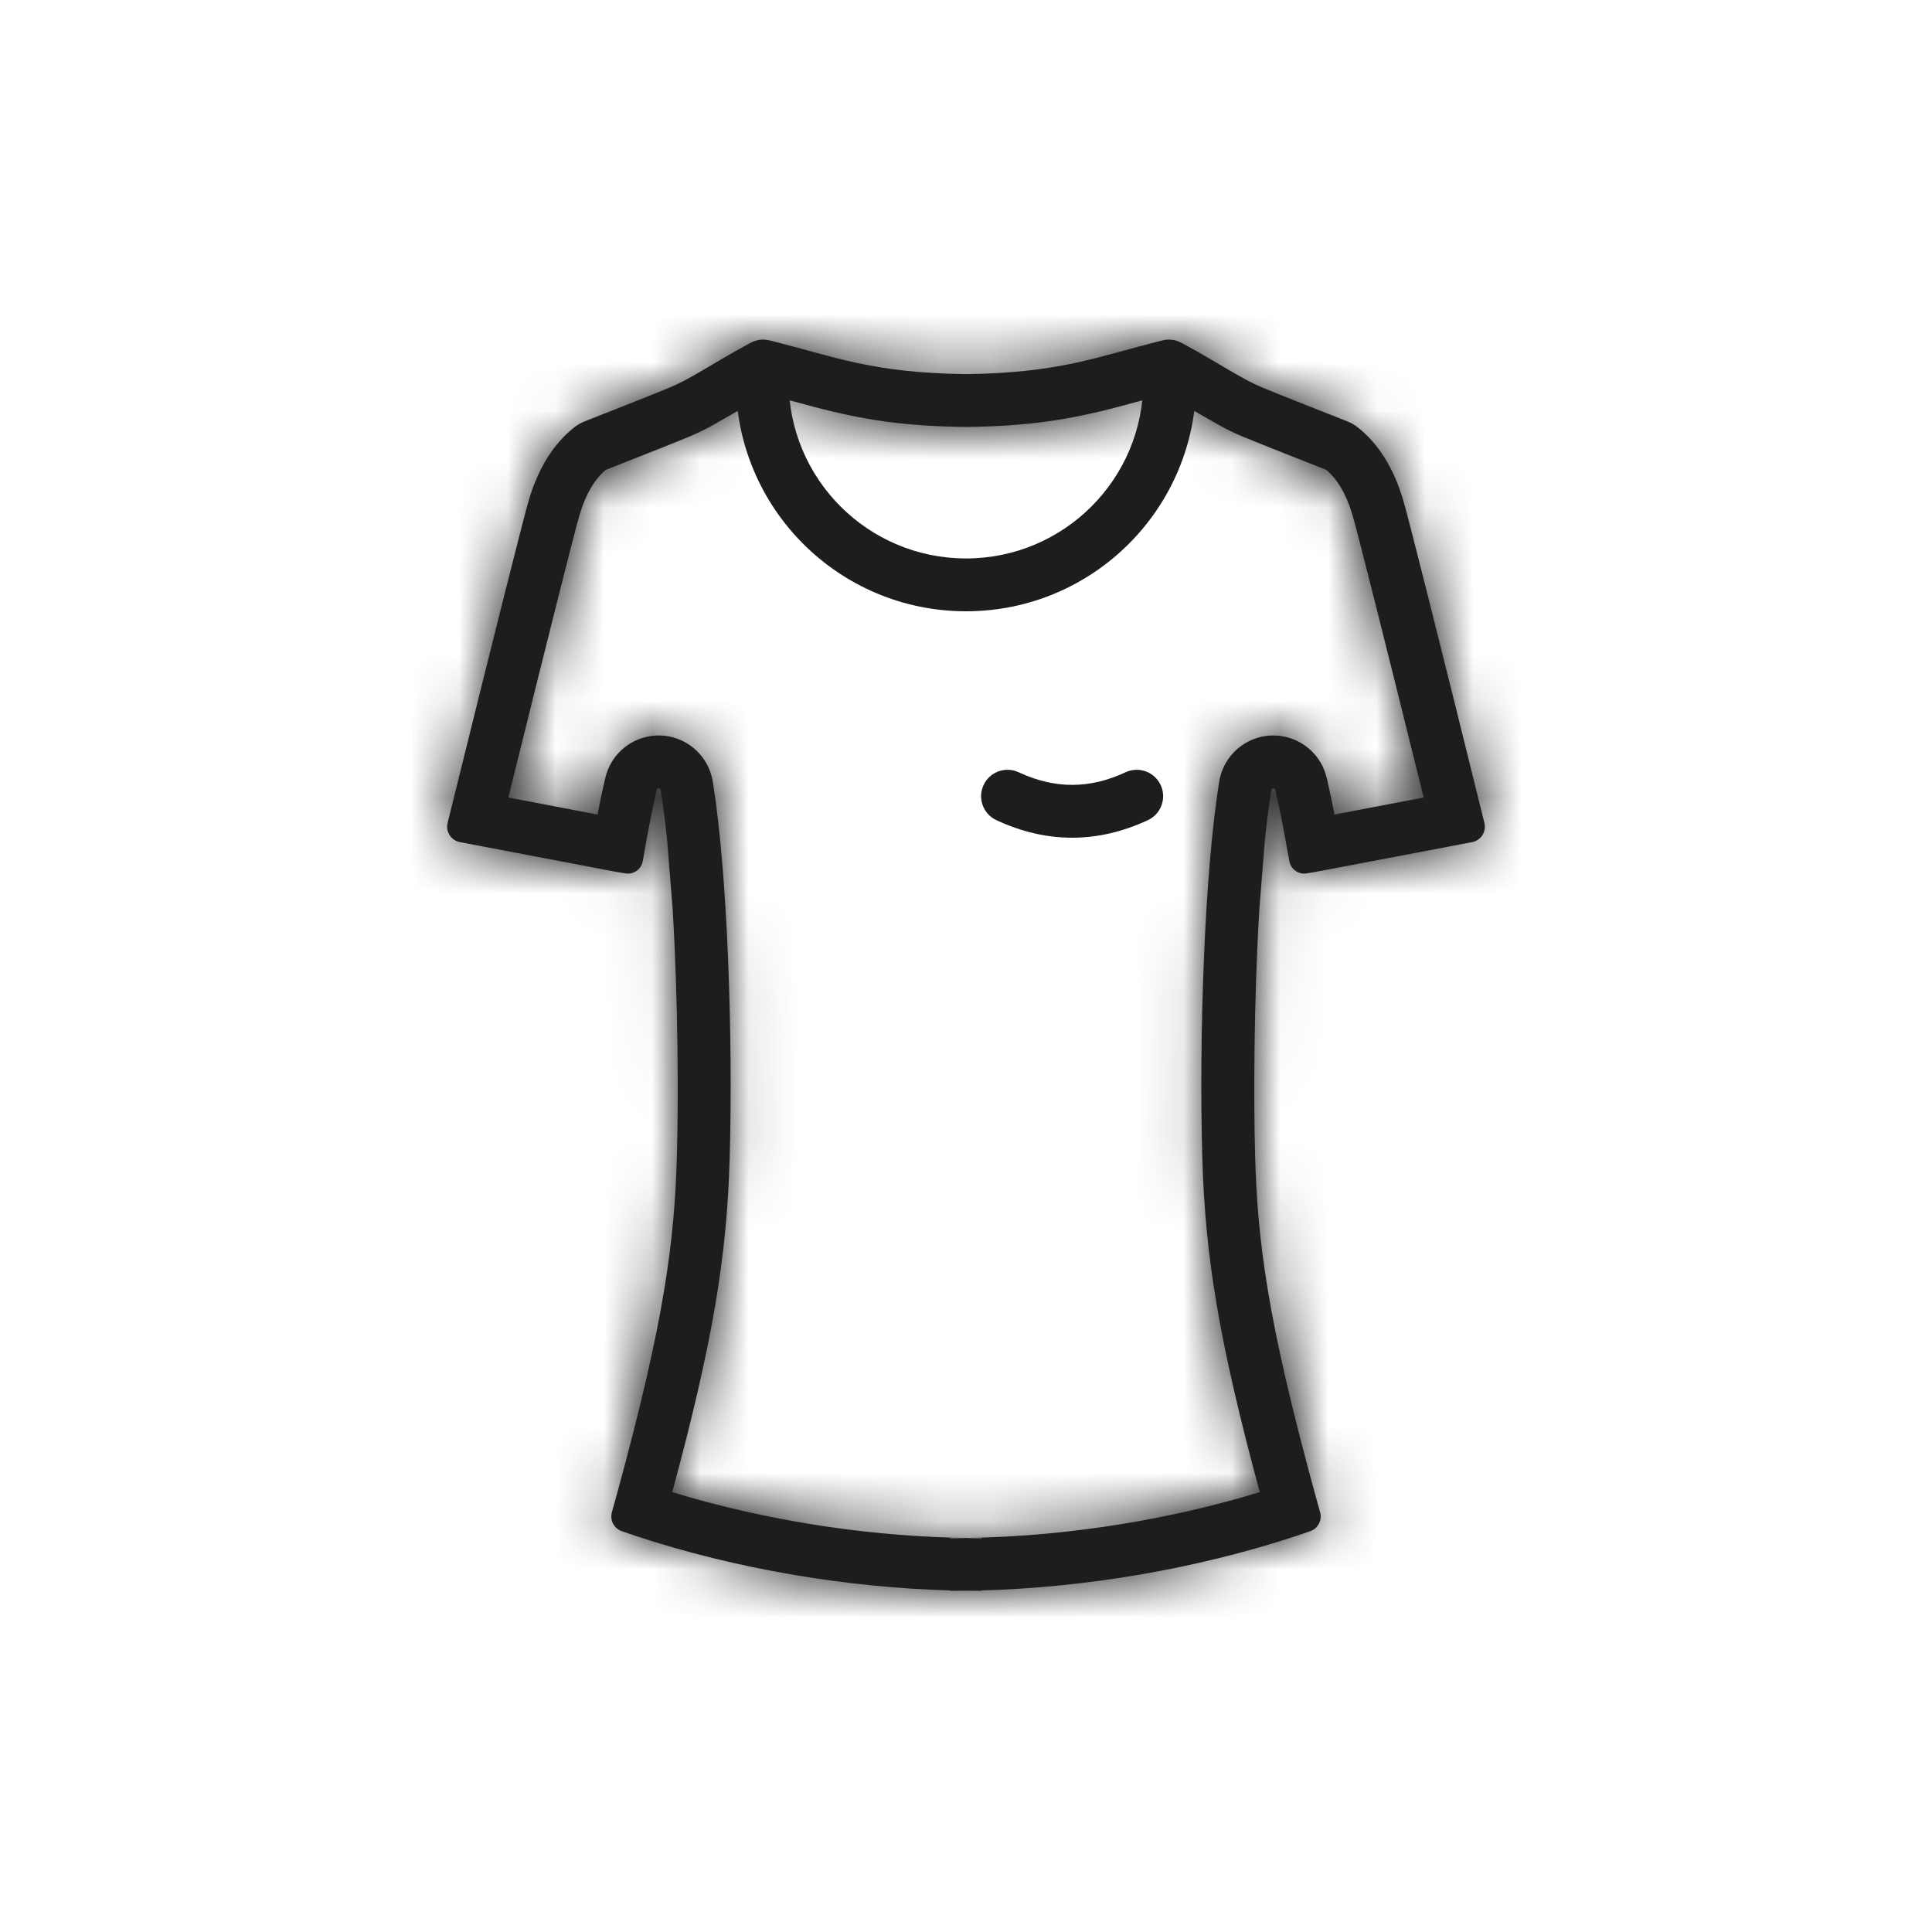 <svg width="40" height="40" viewBox="0 0 40 40" fill="none" xmlns="http://www.w3.org/2000/svg">
<mask id="path-1-inside-1_778_4" fill="white">
<path d="M20 31.843L20.323 31.852L20.323 31.842C20.235 31.842 20.146 31.842 20.058 31.841L20.297 31.835C22.212 31.782 24.243 31.455 26.082 30.893C25.231 27.744 24.952 26.006 24.893 23.976C24.821 21.512 24.935 18.095 25.238 16.213L25.244 16.177C25.346 15.559 25.93 15.14 26.548 15.243C26.768 15.279 26.973 15.38 27.136 15.532C27.3 15.684 27.414 15.882 27.466 16.099L27.475 16.135C27.522 16.335 27.574 16.578 27.629 16.864L29.476 16.512C28.596 12.961 28.096 10.977 27.999 10.653C27.869 10.22 27.687 9.921 27.459 9.728C26.59 9.387 26.012 9.157 25.716 9.034C25.613 8.991 25.513 8.944 25.411 8.893C25.222 8.798 24.516 8.384 24.125 8.162C23.809 8.245 23.205 8.409 23.156 8.422C22.103 8.699 21.269 8.823 20.014 8.839L20 8.839L19.986 8.839C18.731 8.823 17.897 8.699 16.844 8.422C16.795 8.409 16.191 8.245 15.875 8.162C15.484 8.384 14.778 8.798 14.589 8.893C14.489 8.944 14.387 8.99 14.284 9.034C13.989 9.157 13.41 9.387 12.541 9.728C12.313 9.921 12.131 10.22 12.001 10.653C11.904 10.977 11.404 12.961 10.524 16.512L12.371 16.864C12.426 16.578 12.478 16.335 12.525 16.135L12.534 16.099C12.586 15.882 12.7 15.684 12.864 15.532C13.027 15.38 13.232 15.279 13.452 15.243C14.07 15.14 14.654 15.559 14.756 16.177L14.762 16.213C15.065 18.095 15.178 21.512 15.107 23.976C15.048 26.006 14.769 27.744 13.918 30.893C15.757 31.455 17.788 31.782 19.703 31.835L19.942 31.841C19.854 31.842 19.765 31.842 19.677 31.842V31.852L20 31.843ZM19.942 31.841L19.987 31.841L20 31.841L20.013 31.841C20.028 31.841 20.043 31.841 20.058 31.841L20 31.843L19.942 31.841ZM23.976 8.079L23.97 8.076C23.972 8.077 23.974 8.078 23.976 8.079ZM24.309 8.115L24.312 8.114L24.313 8.114C24.311 8.114 24.31 8.115 24.309 8.115ZM26.695 17.83L26.614 17.385C26.538 16.972 26.471 16.64 26.411 16.388L26.402 16.352C26.4 16.343 26.395 16.335 26.387 16.329C26.38 16.324 26.371 16.321 26.361 16.321C26.352 16.321 26.343 16.325 26.336 16.331C26.329 16.337 26.324 16.346 26.323 16.355L26.317 16.387C26.268 16.695 26.225 17.036 26.187 17.4L26.073 18.828C25.96 20.696 25.952 22.761 25.986 23.944C26.036 25.661 26.226 27.286 27.228 30.937C27.253 31.029 27.288 31.152 27.331 31.308C27.354 31.387 27.345 31.473 27.307 31.546C27.269 31.619 27.204 31.675 27.125 31.702C27.034 31.734 26.942 31.765 26.85 31.796C24.745 32.493 22.436 32.87 20.327 32.928V32.936C20.218 32.936 20.109 32.936 20 32.934C19.891 32.936 19.782 32.936 19.673 32.936V32.928C17.564 32.87 15.255 32.493 13.15 31.796C13.058 31.765 12.966 31.734 12.875 31.702C12.796 31.675 12.732 31.619 12.693 31.546C12.655 31.473 12.646 31.387 12.669 31.308C12.713 31.152 12.747 31.029 12.772 30.937C13.774 27.286 13.964 25.661 14.014 23.944C14.048 22.761 14.04 20.696 13.927 18.828L13.813 17.4C13.775 17.036 13.732 16.695 13.683 16.387C13.681 16.377 13.679 16.367 13.677 16.355C13.676 16.346 13.671 16.337 13.664 16.331C13.657 16.325 13.648 16.321 13.639 16.321C13.629 16.321 13.62 16.324 13.613 16.329C13.605 16.335 13.6 16.343 13.598 16.352L13.589 16.388C13.53 16.64 13.462 16.972 13.386 17.385L13.308 17.828C13.294 17.909 13.248 17.981 13.181 18.029C13.114 18.076 13.031 18.096 12.95 18.082L12.774 18.054L9.522 17.435C9.478 17.427 9.437 17.41 9.401 17.385C9.364 17.36 9.333 17.328 9.309 17.291C9.285 17.254 9.269 17.213 9.262 17.169C9.255 17.126 9.257 17.081 9.267 17.038C10.28 12.947 10.841 10.714 10.953 10.34C11.15 9.683 11.463 9.184 11.894 8.844C11.957 8.795 12.026 8.755 12.1 8.726C12.985 8.379 13.573 8.145 13.863 8.024C14.312 7.837 14.643 7.589 15.505 7.116C15.516 7.11 15.535 7.1 15.564 7.086C15.669 7.034 15.788 7.018 15.903 7.042C15.92 7.045 15.933 7.048 15.941 7.05C17.279 7.382 18.033 7.72 20 7.746C21.967 7.72 22.721 7.382 24.059 7.05C24.067 7.048 24.08 7.045 24.097 7.042C24.212 7.018 24.331 7.034 24.436 7.086C24.465 7.1 24.484 7.11 24.495 7.116C25.358 7.589 25.689 7.837 26.137 8.024C26.427 8.145 27.015 8.379 27.9 8.726C27.974 8.755 28.043 8.795 28.106 8.844C28.537 9.184 28.85 9.683 29.047 10.34C29.159 10.714 29.721 12.947 30.733 17.038C30.743 17.081 30.745 17.126 30.738 17.169C30.731 17.212 30.715 17.254 30.691 17.291C30.667 17.328 30.636 17.36 30.599 17.385C30.563 17.41 30.522 17.427 30.479 17.435L27.226 18.054L27.053 18.082C26.972 18.096 26.889 18.077 26.822 18.029C26.755 17.982 26.709 17.91 26.695 17.83V17.83Z"/>
</mask>
<path d="M20 31.843L20.323 31.852L20.323 31.842C20.235 31.842 20.146 31.842 20.058 31.841L20.297 31.835C22.212 31.782 24.243 31.455 26.082 30.893C25.231 27.744 24.952 26.006 24.893 23.976C24.821 21.512 24.935 18.095 25.238 16.213L25.244 16.177C25.346 15.559 25.93 15.14 26.548 15.243C26.768 15.279 26.973 15.38 27.136 15.532C27.3 15.684 27.414 15.882 27.466 16.099L27.475 16.135C27.522 16.335 27.574 16.578 27.629 16.864L29.476 16.512C28.596 12.961 28.096 10.977 27.999 10.653C27.869 10.22 27.687 9.921 27.459 9.728C26.59 9.387 26.012 9.157 25.716 9.034C25.613 8.991 25.513 8.944 25.411 8.893C25.222 8.798 24.516 8.384 24.125 8.162C23.809 8.245 23.205 8.409 23.156 8.422C22.103 8.699 21.269 8.823 20.014 8.839L20 8.839L19.986 8.839C18.731 8.823 17.897 8.699 16.844 8.422C16.795 8.409 16.191 8.245 15.875 8.162C15.484 8.384 14.778 8.798 14.589 8.893C14.489 8.944 14.387 8.99 14.284 9.034C13.989 9.157 13.41 9.387 12.541 9.728C12.313 9.921 12.131 10.22 12.001 10.653C11.904 10.977 11.404 12.961 10.524 16.512L12.371 16.864C12.426 16.578 12.478 16.335 12.525 16.135L12.534 16.099C12.586 15.882 12.7 15.684 12.864 15.532C13.027 15.38 13.232 15.279 13.452 15.243C14.07 15.14 14.654 15.559 14.756 16.177L14.762 16.213C15.065 18.095 15.178 21.512 15.107 23.976C15.048 26.006 14.769 27.744 13.918 30.893C15.757 31.455 17.788 31.782 19.703 31.835L19.942 31.841C19.854 31.842 19.765 31.842 19.677 31.842V31.852L20 31.843ZM19.942 31.841L19.987 31.841L20 31.841L20.013 31.841C20.028 31.841 20.043 31.841 20.058 31.841L20 31.843L19.942 31.841ZM23.976 8.079L23.97 8.076C23.972 8.077 23.974 8.078 23.976 8.079ZM24.309 8.115L24.312 8.114L24.313 8.114C24.311 8.114 24.31 8.115 24.309 8.115ZM26.695 17.83L26.614 17.385C26.538 16.972 26.471 16.64 26.411 16.388L26.402 16.352C26.4 16.343 26.395 16.335 26.387 16.329C26.38 16.324 26.371 16.321 26.361 16.321C26.352 16.321 26.343 16.325 26.336 16.331C26.329 16.337 26.324 16.346 26.323 16.355L26.317 16.387C26.268 16.695 26.225 17.036 26.187 17.4L26.073 18.828C25.96 20.696 25.952 22.761 25.986 23.944C26.036 25.661 26.226 27.286 27.228 30.937C27.253 31.029 27.288 31.152 27.331 31.308C27.354 31.387 27.345 31.473 27.307 31.546C27.269 31.619 27.204 31.675 27.125 31.702C27.034 31.734 26.942 31.765 26.85 31.796C24.745 32.493 22.436 32.87 20.327 32.928V32.936C20.218 32.936 20.109 32.936 20 32.934C19.891 32.936 19.782 32.936 19.673 32.936V32.928C17.564 32.87 15.255 32.493 13.15 31.796C13.058 31.765 12.966 31.734 12.875 31.702C12.796 31.675 12.732 31.619 12.693 31.546C12.655 31.473 12.646 31.387 12.669 31.308C12.713 31.152 12.747 31.029 12.772 30.937C13.774 27.286 13.964 25.661 14.014 23.944C14.048 22.761 14.04 20.696 13.927 18.828L13.813 17.4C13.775 17.036 13.732 16.695 13.683 16.387C13.681 16.377 13.679 16.367 13.677 16.355C13.676 16.346 13.671 16.337 13.664 16.331C13.657 16.325 13.648 16.321 13.639 16.321C13.629 16.321 13.62 16.324 13.613 16.329C13.605 16.335 13.6 16.343 13.598 16.352L13.589 16.388C13.53 16.64 13.462 16.972 13.386 17.385L13.308 17.828C13.294 17.909 13.248 17.981 13.181 18.029C13.114 18.076 13.031 18.096 12.95 18.082L12.774 18.054L9.522 17.435C9.478 17.427 9.437 17.41 9.401 17.385C9.364 17.36 9.333 17.328 9.309 17.291C9.285 17.254 9.269 17.213 9.262 17.169C9.255 17.126 9.257 17.081 9.267 17.038C10.28 12.947 10.841 10.714 10.953 10.34C11.15 9.683 11.463 9.184 11.894 8.844C11.957 8.795 12.026 8.755 12.1 8.726C12.985 8.379 13.573 8.145 13.863 8.024C14.312 7.837 14.643 7.589 15.505 7.116C15.516 7.11 15.535 7.1 15.564 7.086C15.669 7.034 15.788 7.018 15.903 7.042C15.92 7.045 15.933 7.048 15.941 7.05C17.279 7.382 18.033 7.72 20 7.746C21.967 7.72 22.721 7.382 24.059 7.05C24.067 7.048 24.08 7.045 24.097 7.042C24.212 7.018 24.331 7.034 24.436 7.086C24.465 7.1 24.484 7.11 24.495 7.116C25.358 7.589 25.689 7.837 26.137 8.024C26.427 8.145 27.015 8.379 27.9 8.726C27.974 8.755 28.043 8.795 28.106 8.844C28.537 9.184 28.85 9.683 29.047 10.34C29.159 10.714 29.721 12.947 30.733 17.038C30.743 17.081 30.745 17.126 30.738 17.169C30.731 17.212 30.715 17.254 30.691 17.291C30.667 17.328 30.636 17.36 30.599 17.385C30.563 17.41 30.522 17.427 30.479 17.435L27.226 18.054L27.053 18.082C26.972 18.096 26.889 18.077 26.822 18.029C26.755 17.982 26.709 17.91 26.695 17.83V17.83Z" fill="#1D1D1F"/>
<path d="M16.031 8.075L13.635 3.687L13.628 3.69L16.024 8.079L18.42 12.467L18.427 12.464L16.031 8.075ZM20.164 32.936V37.936H20.245V32.936V27.936H20.164V32.936ZM19.837 32.936V27.936H19.755V32.936V37.936H19.837V32.936ZM20.323 31.852L20.049 41.848L30.363 42.13L30.323 31.812L20.323 31.852ZM20.323 31.842L30.323 31.803L30.283 21.802L20.282 21.842L20.323 31.842ZM20.297 31.835L20.023 21.838L20.022 21.838L20.297 31.835ZM26.082 30.893L29.006 40.456L38.261 37.626L35.736 28.284L26.082 30.893ZM24.893 23.976L14.897 24.265L14.897 24.265L24.893 23.976ZM25.238 16.213L15.368 14.602L15.366 14.613L15.365 14.624L25.238 16.213ZM25.244 16.177L15.377 14.546L15.376 14.556L15.374 14.565L25.244 16.177ZM26.548 15.243L24.916 25.109L24.917 25.109L26.548 15.243ZM27.466 16.099L37.196 13.789L37.194 13.783L27.466 16.099ZM27.475 16.135L17.745 18.445L17.747 18.451L27.475 16.135ZM27.629 16.864L17.812 18.766L19.707 28.551L29.499 26.687L27.629 16.864ZM29.476 16.512L31.346 26.336L41.722 24.361L39.182 14.108L29.476 16.512ZM27.999 10.653L37.58 7.791L37.58 7.789L27.999 10.653ZM27.459 9.728L33.909 2.086L32.648 1.022L31.113 0.42L27.459 9.728ZM25.716 9.034L21.87 18.264L21.872 18.265L25.716 9.034ZM25.411 8.893L29.898 -0.044L29.898 -0.044L25.411 8.893ZM24.125 8.162L29.059 -0.536L25.524 -2.541L21.592 -1.512L24.125 8.162ZM23.156 8.422L25.699 18.093L25.702 18.093L23.156 8.422ZM20.014 8.839L19.883 -1.16L19.879 -1.16L20.014 8.839ZM20 8.839L19.865 18.839L20 18.84L20.135 18.839L20 8.839ZM19.986 8.839L20.121 -1.16L20.117 -1.16L19.986 8.839ZM16.844 8.422L19.388 -1.249L19.384 -1.25L16.844 8.422ZM15.875 8.162L18.409 -1.511L14.477 -2.542L10.941 -0.536L15.875 8.162ZM14.589 8.893L10.104 -0.044L10.093 -0.039L14.589 8.893ZM14.284 9.034L18.128 18.265L18.134 18.263L14.284 9.034ZM12.541 9.728L8.887 0.42L7.352 1.022L6.091 2.086L12.541 9.728ZM12.001 10.653L2.42 7.789L2.42 7.79L12.001 10.653ZM10.524 16.512L0.818 14.108L-1.722 24.361L8.654 26.336L10.524 16.512ZM12.371 16.864L10.501 26.687L20.293 28.551L22.188 18.766L12.371 16.864ZM12.525 16.135L22.253 18.451L22.255 18.445L12.525 16.135ZM12.534 16.099L2.806 13.783L2.805 13.788L12.534 16.099ZM13.452 15.243L15.083 25.109L15.084 25.109L13.452 15.243ZM14.756 16.177L24.626 14.565L24.624 14.556L24.623 14.547L14.756 16.177ZM14.762 16.213L24.635 14.624L24.634 14.613L24.632 14.602L14.762 16.213ZM15.107 23.976L25.103 24.265L25.103 24.265L15.107 23.976ZM13.918 30.893L4.264 28.284L1.739 37.626L10.994 40.456L13.918 30.893ZM19.703 31.835L19.978 21.838L19.977 21.838L19.703 31.835ZM19.677 31.842L19.718 21.842L9.677 21.802V31.842H19.677ZM19.677 31.852H9.677V42.13L19.952 41.848L19.677 31.852ZM19.987 31.841L19.894 21.841L19.885 21.841L19.875 21.841L19.987 31.841ZM20 31.841L20.093 21.841L20 21.84L19.907 21.841L20 31.841ZM20.013 31.841L20.142 21.842L20.124 21.841L20.106 21.841L20.013 31.841ZM23.976 8.079L19.175 16.851L28.781 -0.691L23.976 8.079ZM23.97 8.076L28.769 -0.698L19.169 16.848L23.97 8.076ZM24.309 8.115L22.265 -1.674L26.329 17.909L24.309 8.115ZM24.312 8.114L22.354 -1.692L22.311 -1.684L22.269 -1.675L24.312 8.114ZM24.313 8.114L26.402 17.893L22.355 -1.692L24.313 8.114ZM26.695 17.83H36.695V16.933L36.535 16.05L26.695 17.83ZM26.614 17.385L36.455 15.605L36.452 15.591L36.45 15.576L26.614 17.385ZM26.411 16.388L16.681 18.699L16.683 18.705L26.411 16.388ZM26.402 16.352L16.668 18.642L16.67 18.653L16.673 18.663L26.402 16.352ZM26.323 16.355L36.192 17.968L36.193 17.96L26.323 16.355ZM26.317 16.387L16.448 14.774L16.446 14.786L16.444 14.799L26.317 16.387ZM26.187 17.4L16.24 16.374L16.228 16.489L16.219 16.604L26.187 17.4ZM26.073 18.828L16.105 18.032L16.097 18.127L16.092 18.222L26.073 18.828ZM25.986 23.944L15.99 24.233L15.99 24.234L25.986 23.944ZM27.228 30.937L17.584 33.583L17.584 33.584L27.228 30.937ZM27.331 31.308L17.709 34.029L17.709 34.029L27.331 31.308ZM27.125 31.702L23.857 22.252L23.846 22.255L27.125 31.702ZM26.85 31.796L29.993 41.289L30.001 41.287L30.009 41.284L26.85 31.796ZM20.327 32.928L20.053 22.932L10.327 23.198V32.928H20.327ZM20.327 32.936L20.366 42.936L30.327 42.897V32.936H20.327ZM20 32.934L20.118 22.935L20 22.934L19.882 22.935L20 32.934ZM19.673 32.936H9.673V42.897L19.634 42.936L19.673 32.936ZM19.673 32.928H29.673V23.198L19.947 22.932L19.673 32.928ZM13.15 31.796L9.991 41.284L9.999 41.287L10.007 41.289L13.15 31.796ZM12.875 31.702L16.154 22.255L16.143 22.252L12.875 31.702ZM12.669 31.308L3.046 28.586L3.046 28.586L12.669 31.308ZM12.772 30.937L22.416 33.584L22.416 33.583L12.772 30.937ZM14.014 23.944L4.018 23.655L4.018 23.655L14.014 23.944ZM13.927 18.828L23.908 18.221L23.903 18.127L23.895 18.032L13.927 18.828ZM13.813 17.4L23.781 16.605L23.772 16.49L23.76 16.375L13.813 17.4ZM13.683 16.387L3.806 17.955L3.808 17.965L3.81 17.976L13.683 16.387ZM13.677 16.355L3.807 17.96L3.81 17.977L3.813 17.994L13.677 16.355ZM13.598 16.352L23.327 18.663L23.33 18.652L23.332 18.642L13.598 16.352ZM13.589 16.388L23.317 18.705L23.319 18.698L13.589 16.388ZM13.386 17.385L3.551 15.576L3.543 15.616L3.537 15.655L13.386 17.385ZM13.308 17.828L23.157 19.56L23.157 19.558L13.308 17.828ZM12.95 18.082L14.563 8.214L14.56 8.213L12.95 18.082ZM12.774 18.054L10.904 27.878L11.034 27.902L11.163 27.923L12.774 18.054ZM9.522 17.435L11.391 7.611L11.39 7.611L9.522 17.435ZM9.267 17.038L18.975 19.44L18.975 19.44L9.267 17.038ZM10.953 10.34L1.372 7.476L1.372 7.477L10.953 10.34ZM11.894 8.844L5.702 0.992L5.702 0.992L11.894 8.844ZM12.1 8.726L15.752 18.035L15.753 18.035L12.1 8.726ZM13.863 8.024L10.019 -1.208L10.018 -1.207L13.863 8.024ZM15.505 7.116L10.707 -1.658L10.698 -1.653L15.505 7.116ZM15.564 7.086L11.13 -1.877L11.126 -1.876L15.564 7.086ZM15.903 7.042L17.92 -2.752L17.911 -2.754L15.903 7.042ZM15.941 7.05L18.344 -2.657L18.332 -2.66L18.32 -2.663L15.941 7.05ZM20 7.746L19.868 17.745L20 17.747L20.132 17.745L20 7.746ZM24.059 7.05L26.463 16.757L26.474 16.754L26.485 16.752L24.059 7.05ZM24.097 7.042L22.09 -2.755L22.08 -2.752L24.097 7.042ZM24.436 7.086L20.001 16.049L20.008 16.052L24.436 7.086ZM24.495 7.116L29.302 -1.653L29.293 -1.658L24.495 7.116ZM26.137 8.024L22.292 17.255L22.293 17.256L26.137 8.024ZM27.9 8.726L24.247 18.035L24.248 18.035L27.9 8.726ZM28.106 8.844L34.299 0.993L34.298 0.992L28.106 8.844ZM29.047 10.34L38.628 7.477L38.628 7.476L29.047 10.34ZM30.733 17.038L21.025 19.44L21.025 19.44L30.733 17.038ZM30.479 17.435L32.348 27.258L32.349 27.258L30.479 17.435ZM27.226 18.054L28.852 27.921L28.974 27.901L29.096 27.878L27.226 18.054ZM27.053 18.082L28.679 27.949L28.679 27.949L27.053 18.082ZM26.695 17.83H16.695V18.727L16.854 19.609L26.695 17.83ZM20 31.843L19.727 41.839L20.049 41.848L20.323 31.852L20.596 21.855L20.273 21.847L20 31.843ZM20.323 31.852L30.323 31.812L30.323 31.803L20.323 31.842L10.323 31.881L10.323 31.891L20.323 31.852ZM20.323 31.842L20.282 21.842C20.239 21.842 20.195 21.842 20.152 21.842L20.058 31.841L19.965 41.841C20.098 41.842 20.23 41.843 20.363 41.842L20.323 31.842ZM20.058 31.841L20.333 41.837L20.572 41.831L20.297 31.835L20.022 21.838L19.784 21.845L20.058 31.841ZM20.297 31.835L20.571 41.831C23.371 41.754 26.293 41.285 29.006 40.456L26.082 30.893L23.158 21.33C22.192 21.625 21.054 21.81 20.023 21.838L20.297 31.835ZM26.082 30.893L35.736 28.284C35.007 25.585 34.917 24.669 34.889 23.686L24.893 23.976L14.897 24.265C14.986 27.343 15.456 29.902 16.428 33.502L26.082 30.893ZM24.893 23.976L34.889 23.686C34.825 21.483 34.953 18.782 35.111 17.802L25.238 16.213L15.365 14.624C14.917 17.407 14.818 21.541 14.897 24.265L24.893 23.976ZM25.238 16.213L35.107 17.825L35.113 17.788L25.244 16.177L15.374 14.565L15.368 14.602L25.238 16.213ZM25.244 16.177L35.11 17.807C34.311 22.639 29.747 25.907 24.916 25.109L26.548 15.243L28.179 5.377C22.112 4.373 16.38 8.479 15.377 14.546L25.244 16.177ZM26.548 15.243L24.917 25.109C23.194 24.824 21.594 24.037 20.317 22.846L27.136 15.532L33.956 8.218C32.352 6.723 30.342 5.734 28.178 5.376L26.548 15.243ZM27.136 15.532L20.317 22.846C19.04 21.655 18.142 20.114 17.738 18.415L27.466 16.099L37.194 13.783C36.686 11.649 35.56 9.714 33.956 8.218L27.136 15.532ZM27.466 16.099L17.737 18.409L17.745 18.445L27.475 16.135L37.204 13.825L37.196 13.789L27.466 16.099ZM27.475 16.135L17.747 18.451C17.751 18.469 17.773 18.564 17.812 18.766L27.629 16.864L37.447 14.962C37.375 14.591 37.294 14.201 37.203 13.818L27.475 16.135ZM27.629 16.864L29.499 26.687L31.346 26.336L29.476 16.512L27.606 6.689L25.759 7.04L27.629 16.864ZM29.476 16.512L39.182 14.108C38.353 10.761 37.766 8.414 37.58 7.791L27.999 10.653L18.417 13.516C18.378 13.383 18.378 13.373 18.465 13.711C18.532 13.969 18.625 14.335 18.747 14.817C18.989 15.778 19.33 17.146 19.769 18.917L29.476 16.512ZM27.999 10.653L37.58 7.789C37.097 6.175 36.087 3.925 33.909 2.086L27.459 9.728L21.009 17.37C19.287 15.917 18.641 14.264 18.418 13.517L27.999 10.653ZM27.459 9.728L31.113 0.42C30.229 0.073 29.745 -0.121 29.56 -0.198L25.716 9.034L21.872 18.265C22.278 18.434 22.951 18.702 23.805 19.037L27.459 9.728ZM25.716 9.034L29.562 -0.197C29.687 -0.145 29.8 -0.093 29.898 -0.044L25.411 8.893L20.923 17.83C21.225 17.982 21.539 18.127 21.87 18.264L25.716 9.034ZM25.411 8.893L29.898 -0.044C29.974 -0.006 30.03 0.024 30.056 0.038C30.085 0.054 30.105 0.064 30.112 0.068C30.124 0.075 30.119 0.072 30.091 0.056C30.033 0.024 29.948 -0.025 29.829 -0.093C29.709 -0.163 29.596 -0.228 29.457 -0.307C29.332 -0.38 29.189 -0.462 29.059 -0.536L24.125 8.162L19.19 16.86C19.353 16.952 19.553 17.069 19.858 17.244C19.988 17.319 20.139 17.405 20.279 17.484C20.349 17.524 20.434 17.571 20.522 17.619C20.594 17.658 20.745 17.74 20.924 17.83L25.411 8.893ZM24.125 8.162L21.592 -1.512C21.392 -1.459 21.128 -1.388 20.934 -1.336C20.831 -1.308 20.738 -1.283 20.67 -1.265C20.636 -1.255 20.609 -1.248 20.591 -1.243C20.555 -1.234 20.577 -1.24 20.609 -1.248L23.156 8.422L25.702 18.093C25.746 18.081 25.798 18.067 25.806 18.065C25.831 18.058 25.863 18.05 25.896 18.041C25.965 18.022 26.052 17.998 26.146 17.973C26.345 17.919 26.541 17.867 26.658 17.836L24.125 8.162ZM23.156 8.422L20.612 -1.249C20.486 -1.216 20.413 -1.199 20.374 -1.191C20.339 -1.184 20.323 -1.182 20.314 -1.18C20.307 -1.179 20.202 -1.164 19.883 -1.16L20.014 8.839L20.146 18.838C22.214 18.811 23.858 18.578 25.699 18.093L23.156 8.422ZM20.014 8.839L19.879 -1.16L19.865 -1.16L20 8.839L20.135 18.839L20.15 18.838L20.014 8.839ZM20 8.839L20.135 -1.16L20.121 -1.16L19.986 8.839L19.85 18.838L19.865 18.839L20 8.839ZM19.986 8.839L20.117 -1.16C19.798 -1.164 19.693 -1.179 19.686 -1.18C19.677 -1.182 19.661 -1.184 19.626 -1.191C19.587 -1.199 19.514 -1.216 19.388 -1.249L16.844 8.422L14.301 18.093C16.142 18.578 17.786 18.811 19.854 18.838L19.986 8.839ZM16.844 8.422L19.384 -1.25C19.419 -1.241 19.444 -1.234 19.408 -1.244C19.39 -1.248 19.364 -1.255 19.329 -1.265C19.262 -1.283 19.168 -1.308 19.066 -1.336C18.872 -1.388 18.608 -1.459 18.409 -1.511L15.875 8.162L13.341 17.836C13.458 17.866 13.655 17.919 13.854 17.973C13.948 17.998 14.035 18.022 14.104 18.041C14.138 18.05 14.17 18.058 14.195 18.065C14.203 18.067 14.257 18.082 14.305 18.095L16.844 8.422ZM15.875 8.162L10.941 -0.536C10.811 -0.462 10.668 -0.38 10.542 -0.307C10.404 -0.228 10.291 -0.163 10.171 -0.093C10.052 -0.025 9.966 0.024 9.909 0.056C9.881 0.072 9.876 0.075 9.889 0.068C9.895 0.064 9.915 0.053 9.945 0.038C9.971 0.024 10.028 -0.006 10.104 -0.044L14.589 8.893L19.075 17.831C19.254 17.741 19.406 17.658 19.477 17.619C19.566 17.571 19.651 17.524 19.721 17.484C19.861 17.405 20.012 17.319 20.142 17.244C20.447 17.068 20.647 16.952 20.809 16.86L15.875 8.162ZM14.589 8.893L10.093 -0.039C10.205 -0.095 10.318 -0.147 10.433 -0.195L14.284 9.034L18.134 18.263C18.456 18.128 18.774 17.982 19.086 17.825L14.589 8.893ZM14.284 9.034L10.44 -0.198C10.255 -0.121 9.771 0.073 8.887 0.42L12.541 9.728L16.195 19.037C17.049 18.702 17.722 18.434 18.128 18.265L14.284 9.034ZM12.541 9.728L6.091 2.086C3.913 3.925 2.903 6.175 2.42 7.789L12.001 10.653L21.582 13.517C21.359 14.264 20.713 15.917 18.991 17.37L12.541 9.728ZM12.001 10.653L2.42 7.79C2.234 8.413 1.647 10.762 0.818 14.108L10.524 16.512L20.231 18.917C20.67 17.146 21.011 15.778 21.253 14.817C21.374 14.335 21.468 13.969 21.535 13.711C21.622 13.373 21.622 13.383 21.582 13.517L12.001 10.653ZM10.524 16.512L8.654 26.336L10.501 26.687L12.371 16.864L14.241 7.04L12.394 6.689L10.524 16.512ZM12.371 16.864L22.188 18.766C22.227 18.564 22.249 18.469 22.253 18.451L12.525 16.135L2.797 13.818C2.706 14.201 2.625 14.591 2.554 14.962L12.371 16.864ZM12.525 16.135L22.255 18.445L22.263 18.41L12.534 16.099L2.805 13.788L2.796 13.824L12.525 16.135ZM12.534 16.099L22.262 18.415C21.858 20.114 20.96 21.655 19.683 22.846L12.864 15.532L6.044 8.218C4.44 9.714 3.314 11.649 2.806 13.783L12.534 16.099ZM12.864 15.532L19.683 22.846C18.406 24.037 16.806 24.824 15.083 25.109L13.452 15.243L11.822 5.376C9.658 5.734 7.648 6.723 6.044 8.218L12.864 15.532ZM13.452 15.243L15.084 25.109C10.253 25.907 5.688 22.639 4.89 17.807L14.756 16.177L24.623 14.547C23.62 8.478 17.888 4.374 11.821 5.377L13.452 15.243ZM14.756 16.177L4.887 17.788L4.893 17.825L14.762 16.213L24.632 14.602L24.626 14.565L14.756 16.177ZM14.762 16.213L4.889 17.802C5.047 18.782 5.175 21.483 5.111 23.686L15.107 23.976L25.103 24.265C25.182 21.541 25.083 17.407 24.635 14.624L14.762 16.213ZM15.107 23.976L5.111 23.686C5.083 24.669 4.993 25.585 4.264 28.284L13.918 30.893L23.572 33.502C24.544 29.902 25.014 27.343 25.103 24.265L15.107 23.976ZM13.918 30.893L10.994 40.456C13.707 41.285 16.629 41.754 19.429 41.831L19.703 31.835L19.977 21.838C18.946 21.81 17.808 21.625 16.842 21.33L13.918 30.893ZM19.703 31.835L19.428 41.831L19.667 41.837L19.942 31.841L20.216 21.845L19.978 21.838L19.703 31.835ZM19.942 31.841L19.848 21.842C19.805 21.842 19.761 21.842 19.718 21.842L19.677 31.842L19.637 41.842C19.77 41.843 19.902 41.842 20.035 41.841L19.942 31.841ZM19.677 31.842H9.677V31.852H19.677H29.677V31.842H19.677ZM19.677 31.852L19.952 41.848L20.275 41.839L20 31.843L19.725 21.847L19.402 21.856L19.677 31.852ZM19.942 31.841L20.054 41.841L20.099 41.84L19.987 31.841L19.875 21.841L19.83 21.842L19.942 31.841ZM19.987 31.841L20.08 41.84L20.093 41.84L20 31.841L19.907 21.841L19.894 21.841L19.987 31.841ZM20 31.841L19.907 41.84L19.92 41.84L20.013 31.841L20.106 21.841L20.093 21.841L20 31.841ZM20.013 31.841L19.884 41.84C19.894 41.84 19.935 41.841 19.981 41.841L20.058 31.841L20.136 21.842C20.145 21.842 20.151 21.842 20.152 21.842C20.152 21.842 20.152 21.842 20.15 21.842C20.148 21.842 20.146 21.842 20.142 21.842L20.013 31.841ZM20.058 31.841L19.783 21.845L19.725 21.847L20 31.843L20.275 41.839L20.333 41.837L20.058 31.841ZM20 31.843L20.275 21.847L20.217 21.845L19.942 31.841L19.667 41.837L19.725 41.839L20 31.843ZM23.976 8.079L28.777 -0.694L28.772 -0.696L23.97 8.076L19.169 16.848L19.175 16.851L23.976 8.079ZM23.97 8.076L19.172 16.849C19.173 16.85 19.172 16.849 19.17 16.848L23.976 8.079L28.781 -0.691C28.776 -0.694 28.771 -0.697 28.769 -0.698L23.97 8.076ZM24.309 8.115L26.352 17.904L26.356 17.903L24.312 8.114L22.269 -1.675L22.265 -1.674L24.309 8.115ZM24.312 8.114L26.271 17.921L26.271 17.921L24.313 8.114L22.355 -1.692L22.354 -1.692L24.312 8.114ZM24.313 8.114L22.223 -1.665C22.253 -1.671 22.276 -1.676 22.286 -1.678C22.288 -1.679 22.291 -1.679 22.292 -1.679C22.293 -1.68 22.294 -1.68 22.294 -1.68C22.296 -1.68 22.292 -1.679 22.288 -1.679L24.309 8.115L26.329 17.909C26.326 17.909 26.323 17.91 26.325 17.91C26.326 17.91 26.33 17.909 26.336 17.907C26.346 17.905 26.371 17.9 26.402 17.893L24.313 8.114ZM26.695 17.83L36.535 16.05L36.455 15.605L26.614 17.385L16.774 19.164L16.854 19.609L26.695 17.83ZM26.614 17.385L36.45 15.576C36.359 15.084 36.255 14.562 36.139 14.072L26.411 16.388L16.683 18.705C16.681 18.7 16.69 18.737 16.709 18.828C16.727 18.917 16.75 19.037 16.779 19.193L26.614 17.385ZM26.411 16.388L36.14 14.078L36.132 14.042L26.402 16.352L16.673 18.663L16.681 18.699L26.411 16.388ZM26.402 16.352L36.136 14.062C35.605 11.802 34.305 9.794 32.458 8.383L26.387 16.329L20.316 24.276C18.484 22.876 17.195 20.884 16.668 18.642L26.402 16.352ZM26.387 16.329L32.458 8.383C30.612 6.973 28.334 6.246 26.012 6.327L26.361 16.321L26.71 26.315C24.407 26.395 22.148 25.675 20.316 24.276L26.387 16.329ZM26.361 16.321L26.012 6.327C23.691 6.408 21.469 7.292 19.725 8.828L26.336 16.331L32.947 23.834C31.217 25.358 29.013 26.235 26.71 26.315L26.361 16.321ZM26.336 16.331L19.725 8.828C17.982 10.364 16.825 12.457 16.452 14.75L26.323 16.355L36.193 17.96C35.823 20.235 34.676 22.311 32.947 23.834L26.336 16.331ZM26.323 16.355L16.454 14.742L16.448 14.774L26.317 16.387L36.187 18L36.192 17.968L26.323 16.355ZM26.317 16.387L16.444 14.799C16.357 15.34 16.291 15.876 16.24 16.374L26.187 17.4L36.134 18.426C36.158 18.197 36.178 18.05 36.191 17.976L26.317 16.387ZM26.187 17.4L16.219 16.604L16.105 18.032L26.073 18.828L36.041 19.624L36.156 18.196L26.187 17.4ZM26.073 18.828L16.092 18.222C15.958 20.422 15.948 22.788 15.99 24.233L25.986 23.944L35.982 23.655C35.955 22.734 35.962 20.97 36.055 19.434L26.073 18.828ZM25.986 23.944L15.99 24.234C16.069 26.951 16.434 29.389 17.584 33.583L27.228 30.937L36.872 28.292C36.422 26.655 36.218 25.694 36.115 25.076C36.025 24.535 35.997 24.162 35.982 23.654L25.986 23.944ZM27.228 30.937L17.584 33.584C17.619 33.711 17.662 33.863 17.709 34.029L27.331 31.308L36.954 28.586C36.913 28.442 36.886 28.346 36.871 28.29L27.228 30.937ZM27.331 31.308L17.709 34.029C17.037 31.652 17.299 29.108 18.442 26.918L27.307 31.546L36.172 36.174C37.392 33.837 37.671 31.122 36.954 28.586L27.331 31.308ZM27.307 31.546L18.442 26.918C19.585 24.729 21.523 23.059 23.857 22.252L27.125 31.702L30.394 41.153C32.885 40.292 34.952 38.51 36.172 36.174L27.307 31.546ZM27.125 31.702L23.846 22.255C23.795 22.273 23.743 22.291 23.692 22.308L26.85 31.796L30.009 41.284C30.141 41.24 30.273 41.195 30.405 41.149L27.125 31.702ZM26.85 31.796L23.707 22.303C22.583 22.675 21.245 22.899 20.053 22.932L20.327 32.928L20.601 42.924C23.627 42.841 26.907 42.311 29.993 41.289L26.85 31.796ZM20.327 32.928H10.327V32.936H20.327H30.327V32.928H20.327ZM20.327 32.936L20.288 22.936C20.231 22.936 20.175 22.936 20.118 22.935L20 32.934L19.882 42.934C20.044 42.936 20.205 42.936 20.366 42.936L20.327 32.936ZM20 32.934L19.882 22.935C19.826 22.936 19.769 22.936 19.712 22.936L19.673 32.936L19.634 42.936C19.795 42.936 19.957 42.936 20.118 42.934L20 32.934ZM19.673 32.936H29.673V32.928H19.673H9.673V32.936H19.673ZM19.673 32.928L19.947 22.932C18.755 22.899 17.417 22.675 16.293 22.303L13.15 31.796L10.007 41.289C13.093 42.311 16.373 42.841 19.399 42.924L19.673 32.928ZM13.15 31.796L16.308 22.308C16.257 22.291 16.205 22.273 16.154 22.255L12.875 31.702L9.595 41.149C9.727 41.195 9.859 41.24 9.991 41.284L13.15 31.796ZM12.875 31.702L16.143 22.252C18.477 23.059 20.415 24.729 21.558 26.918L12.693 31.546L3.828 36.174C5.048 38.51 7.115 40.292 9.606 41.153L12.875 31.702ZM12.693 31.546L21.558 26.918C22.701 29.108 22.963 31.652 22.291 34.029L12.669 31.308L3.046 28.586C2.329 31.122 2.609 33.837 3.828 36.174L12.693 31.546ZM12.669 31.308L22.291 34.03C22.338 33.862 22.381 33.711 22.416 33.584L12.772 30.937L3.129 28.29C3.114 28.346 3.087 28.442 3.046 28.586L12.669 31.308ZM12.772 30.937L22.416 33.583C23.566 29.389 23.931 26.951 24.01 24.233L14.014 23.944L4.018 23.655C4.003 24.162 3.975 24.535 3.885 25.076C3.783 25.694 3.578 26.655 3.128 28.292L12.772 30.937ZM14.014 23.944L24.01 24.233C24.052 22.788 24.042 20.422 23.908 18.221L13.927 18.828L3.945 19.434C4.038 20.97 4.045 22.734 4.018 23.655L14.014 23.944ZM13.927 18.828L23.895 18.032L23.781 16.605L13.813 17.4L3.845 18.196L3.959 19.623L13.927 18.828ZM13.813 17.4L23.76 16.375C23.709 15.875 23.643 15.339 23.556 14.799L13.683 16.387L3.81 17.976C3.822 18.051 3.842 18.198 3.866 18.425L13.813 17.4ZM13.683 16.387L23.559 14.819C23.551 14.772 23.545 14.731 23.542 14.716L13.677 16.355L3.813 17.994C3.813 17.996 3.812 17.993 3.812 17.988C3.811 17.982 3.809 17.971 3.806 17.955L13.683 16.387ZM13.677 16.355L23.548 14.75C23.175 12.457 22.018 10.364 20.275 8.828L13.664 16.331L7.053 23.834C5.324 22.311 4.177 20.235 3.807 17.96L13.677 16.355ZM13.664 16.331L20.275 8.828C18.532 7.292 16.309 6.408 13.988 6.327L13.639 16.321L13.29 26.315C10.987 26.235 8.783 25.358 7.053 23.834L13.664 16.331ZM13.639 16.321L13.988 6.327C11.667 6.246 9.388 6.972 7.542 8.383L13.613 16.329L19.684 24.276C17.852 25.675 15.592 26.395 13.29 26.315L13.639 16.321ZM13.613 16.329L7.542 8.383C5.695 9.794 4.396 11.801 3.864 14.062L13.598 16.352L23.332 18.642C22.805 20.885 21.515 22.876 19.684 24.276L13.613 16.329ZM13.598 16.352L3.869 14.042L3.86 14.078L13.589 16.388L23.319 18.698L23.327 18.663L13.598 16.352ZM13.589 16.388L3.861 14.072C3.745 14.562 3.641 15.084 3.551 15.576L13.386 17.385L23.221 19.193C23.25 19.037 23.273 18.917 23.291 18.828C23.31 18.737 23.319 18.7 23.317 18.705L13.589 16.388ZM13.386 17.385L3.537 15.655L3.459 16.098L13.308 17.828L23.157 19.558L23.235 19.115L13.386 17.385ZM13.308 17.828L3.459 16.097C3.9 13.586 5.314 11.35 7.392 9.875L13.181 18.029L18.97 26.183C21.183 24.612 22.687 22.232 23.157 19.56L13.308 17.828ZM13.181 18.029L7.392 9.875C9.471 8.399 12.047 7.802 14.563 8.214L12.95 18.082L11.336 27.951C14.014 28.389 16.757 27.754 18.97 26.183L13.181 18.029ZM12.95 18.082L14.56 8.213L14.385 8.184L12.774 18.054L11.163 27.923L11.339 27.952L12.95 18.082ZM12.774 18.054L14.644 8.23L11.391 7.611L9.522 17.435L7.652 27.258L10.904 27.878L12.774 18.054ZM9.522 17.435L11.39 7.611C12.682 7.857 13.91 8.363 15 9.1L9.401 17.385L3.801 25.67C4.964 26.456 6.274 26.996 7.653 27.259L9.522 17.435ZM9.401 17.385L15 9.1C16.09 9.836 17.018 10.787 17.727 11.894L9.309 17.291L0.891 22.689C1.648 23.87 2.639 24.884 3.801 25.67L9.401 17.385ZM9.309 17.291L17.727 11.894C18.437 13.001 18.914 14.241 19.128 15.538L9.262 17.169L-0.604 18.8C-0.375 20.184 0.134 21.507 0.891 22.689L9.309 17.291ZM9.262 17.169L19.128 15.538C19.343 16.836 19.291 18.163 18.975 19.44L9.267 17.038L-0.44 14.637C-0.777 15.999 -0.833 17.416 -0.604 18.8L9.262 17.169ZM9.267 17.038L18.975 19.44C19.48 17.398 19.869 15.833 20.145 14.736C20.459 13.489 20.559 13.122 20.535 13.203L10.953 10.34L1.372 7.477C1.17 8.152 0.52 10.755 -0.44 14.637L9.267 17.038ZM10.953 10.34L20.535 13.204C20.29 14.021 19.637 15.474 18.087 16.697L11.894 8.844L5.702 0.992C3.29 2.894 2.009 5.345 1.372 7.476L10.953 10.34ZM11.894 8.844L18.086 16.697C17.378 17.255 16.592 17.706 15.752 18.035L12.1 8.726L8.448 -0.583C7.46 -0.196 6.535 0.335 5.702 0.992L11.894 8.844ZM12.1 8.726L15.753 18.035C16.62 17.695 17.306 17.423 17.709 17.255L13.863 8.024L10.018 -1.207C9.84 -1.133 9.35 -0.937 8.447 -0.583L12.1 8.726ZM13.863 8.024L17.707 17.256C18.597 16.885 19.283 16.482 19.587 16.304C19.928 16.104 20.045 16.031 20.312 15.885L15.505 7.116L10.698 -1.653C10.102 -1.327 9.623 -1.038 9.471 -0.949C9.281 -0.838 9.578 -1.024 10.019 -1.208L13.863 8.024ZM15.505 7.116L20.302 15.89C20.236 15.926 20.184 15.954 20.152 15.97C20.118 15.988 20.091 16.002 20.072 16.012C20.036 16.03 20.011 16.043 20.002 16.047L15.564 7.086L11.126 -1.876C11.096 -1.861 10.914 -1.771 10.707 -1.658L15.505 7.116ZM15.564 7.086L19.998 16.049C18.109 16.984 15.961 17.262 13.896 16.838L15.903 7.042L17.911 -2.754C15.616 -3.225 13.229 -2.916 11.13 -1.877L15.564 7.086ZM15.903 7.042L13.886 16.836C13.866 16.832 13.832 16.825 13.788 16.816C13.751 16.808 13.668 16.789 13.561 16.763L15.941 7.05L18.32 -2.663C18.125 -2.711 17.963 -2.744 17.92 -2.752L15.903 7.042ZM15.941 7.05L13.537 16.757C13.73 16.805 13.871 16.845 14.241 16.945C14.563 17.032 15.058 17.166 15.635 17.29C16.919 17.565 18.26 17.724 19.868 17.745L20 7.746L20.132 -2.254C19.921 -2.256 19.829 -2.266 19.818 -2.267C19.812 -2.268 19.815 -2.268 19.825 -2.266C19.835 -2.264 19.84 -2.263 19.834 -2.265C19.809 -2.27 19.742 -2.285 19.485 -2.355C19.276 -2.412 18.821 -2.539 18.344 -2.657L15.941 7.05ZM20 7.746L20.132 17.745C21.74 17.724 23.081 17.565 24.365 17.29C24.942 17.166 25.437 17.032 25.76 16.945C26.129 16.845 26.27 16.805 26.463 16.757L24.059 7.05L21.656 -2.657C21.179 -2.539 20.724 -2.412 20.515 -2.355C20.258 -2.285 20.191 -2.27 20.166 -2.265C20.16 -2.263 20.165 -2.264 20.175 -2.266C20.185 -2.268 20.188 -2.268 20.182 -2.267C20.171 -2.266 20.079 -2.256 19.868 -2.254L20 7.746ZM24.059 7.05L26.485 16.752C26.409 16.771 26.346 16.785 26.306 16.794C26.264 16.804 26.229 16.812 26.205 16.817C26.159 16.827 26.125 16.834 26.114 16.836L24.097 7.042L22.08 -2.752C22.076 -2.752 21.872 -2.711 21.634 -2.651L24.059 7.05ZM24.097 7.042L26.103 16.839C24.038 17.262 21.89 16.983 20.001 16.048L24.436 7.086L28.872 -1.877C26.772 -2.916 24.386 -3.225 22.09 -2.755L24.097 7.042ZM24.436 7.086L20.008 16.052C19.997 16.047 19.969 16.033 19.931 16.014C19.912 16.003 19.884 15.989 19.849 15.971C19.817 15.954 19.764 15.926 19.698 15.89L24.495 7.116L29.293 -1.658C29.083 -1.773 28.9 -1.862 28.864 -1.88L24.436 7.086ZM24.495 7.116L19.688 15.885C19.955 16.031 20.072 16.104 20.413 16.304C20.716 16.481 21.402 16.885 22.292 17.255L26.137 8.024L29.981 -1.207C30.423 -1.024 30.719 -0.838 30.529 -0.949C30.377 -1.039 29.898 -1.327 29.302 -1.653L24.495 7.116ZM26.137 8.024L22.293 17.256C22.695 17.423 23.379 17.695 24.247 18.035L27.9 8.726L31.553 -0.583C30.651 -0.936 30.16 -1.133 29.981 -1.208L26.137 8.024ZM27.9 8.726L24.248 18.035C23.408 17.706 22.622 17.255 21.914 16.697L28.106 8.844L34.298 0.992C33.465 0.335 32.54 -0.196 31.552 -0.583L27.9 8.726ZM28.106 8.844L21.913 16.696C20.364 15.474 19.71 14.022 19.465 13.204L29.047 10.34L38.628 7.476C37.991 5.344 36.709 2.894 34.299 0.993L28.106 8.844ZM29.047 10.34L19.465 13.203C19.441 13.122 19.541 13.489 19.855 14.736C20.131 15.833 20.52 17.398 21.025 19.44L30.733 17.038L40.44 14.637C39.48 10.755 38.83 8.152 38.628 7.477L29.047 10.34ZM30.733 17.038L21.025 19.44C20.709 18.164 20.657 16.836 20.872 15.539L30.738 17.169L40.604 18.799C40.833 17.415 40.777 15.999 40.44 14.637L30.733 17.038ZM30.738 17.169L20.872 15.539C21.086 14.241 21.563 13.001 22.272 11.894L30.691 17.291L39.109 22.688C39.867 21.507 40.375 20.184 40.604 18.799L30.738 17.169ZM30.691 17.291L22.272 11.894C22.982 10.787 23.91 9.836 24.999 9.1L30.599 17.385L36.2 25.67C37.362 24.884 38.352 23.869 39.109 22.688L30.691 17.291ZM30.599 17.385L24.999 9.1C26.089 8.364 27.317 7.857 28.609 7.611L30.479 17.435L32.349 27.258C33.727 26.996 35.037 26.455 36.2 25.67L30.599 17.385ZM30.479 17.435L28.609 7.611L25.356 8.23L27.226 18.054L29.096 27.878L32.348 27.258L30.479 17.435ZM27.226 18.054L25.6 8.187L25.427 8.215L27.053 18.082L28.679 27.949L28.852 27.921L27.226 18.054ZM27.053 18.082L25.427 8.215C27.937 7.802 30.508 8.392 32.586 9.858L26.822 18.029L21.058 26.201C23.27 27.762 26.008 28.389 28.679 27.949L27.053 18.082ZM26.822 18.029L32.586 9.858C34.664 11.323 36.083 13.548 36.535 16.05L26.695 17.83L16.854 19.609C17.336 22.273 18.846 24.641 21.058 26.201L26.822 18.029ZM26.695 17.83H36.695V17.83H26.695H16.695V17.83H26.695Z" fill="#1D1D1F" mask="url(#path-1-inside-1_778_4)"/>
<path d="M15.234 7.891C15.234 7.589 15.479 7.344 15.781 7.344C16.083 7.344 16.328 7.589 16.328 7.891C16.328 9.919 17.972 11.562 20 11.562C22.028 11.562 23.672 9.919 23.672 7.891C23.672 7.589 23.917 7.344 24.219 7.344C24.521 7.344 24.766 7.589 24.766 7.891C24.766 10.523 22.632 12.656 20 12.656C17.368 12.656 15.234 10.523 15.234 7.891ZM20.628 16.98C20.354 16.852 20.236 16.526 20.364 16.253C20.492 15.979 20.817 15.861 21.091 15.989C21.466 16.164 21.833 16.25 22.197 16.25C22.561 16.25 22.928 16.164 23.303 15.989C23.577 15.861 23.902 15.979 24.03 16.253C24.158 16.526 24.04 16.852 23.766 16.98C23.25 17.221 22.725 17.344 22.197 17.344C21.669 17.344 21.145 17.221 20.628 16.98Z" fill="#1D1D1F"/>
</svg>
